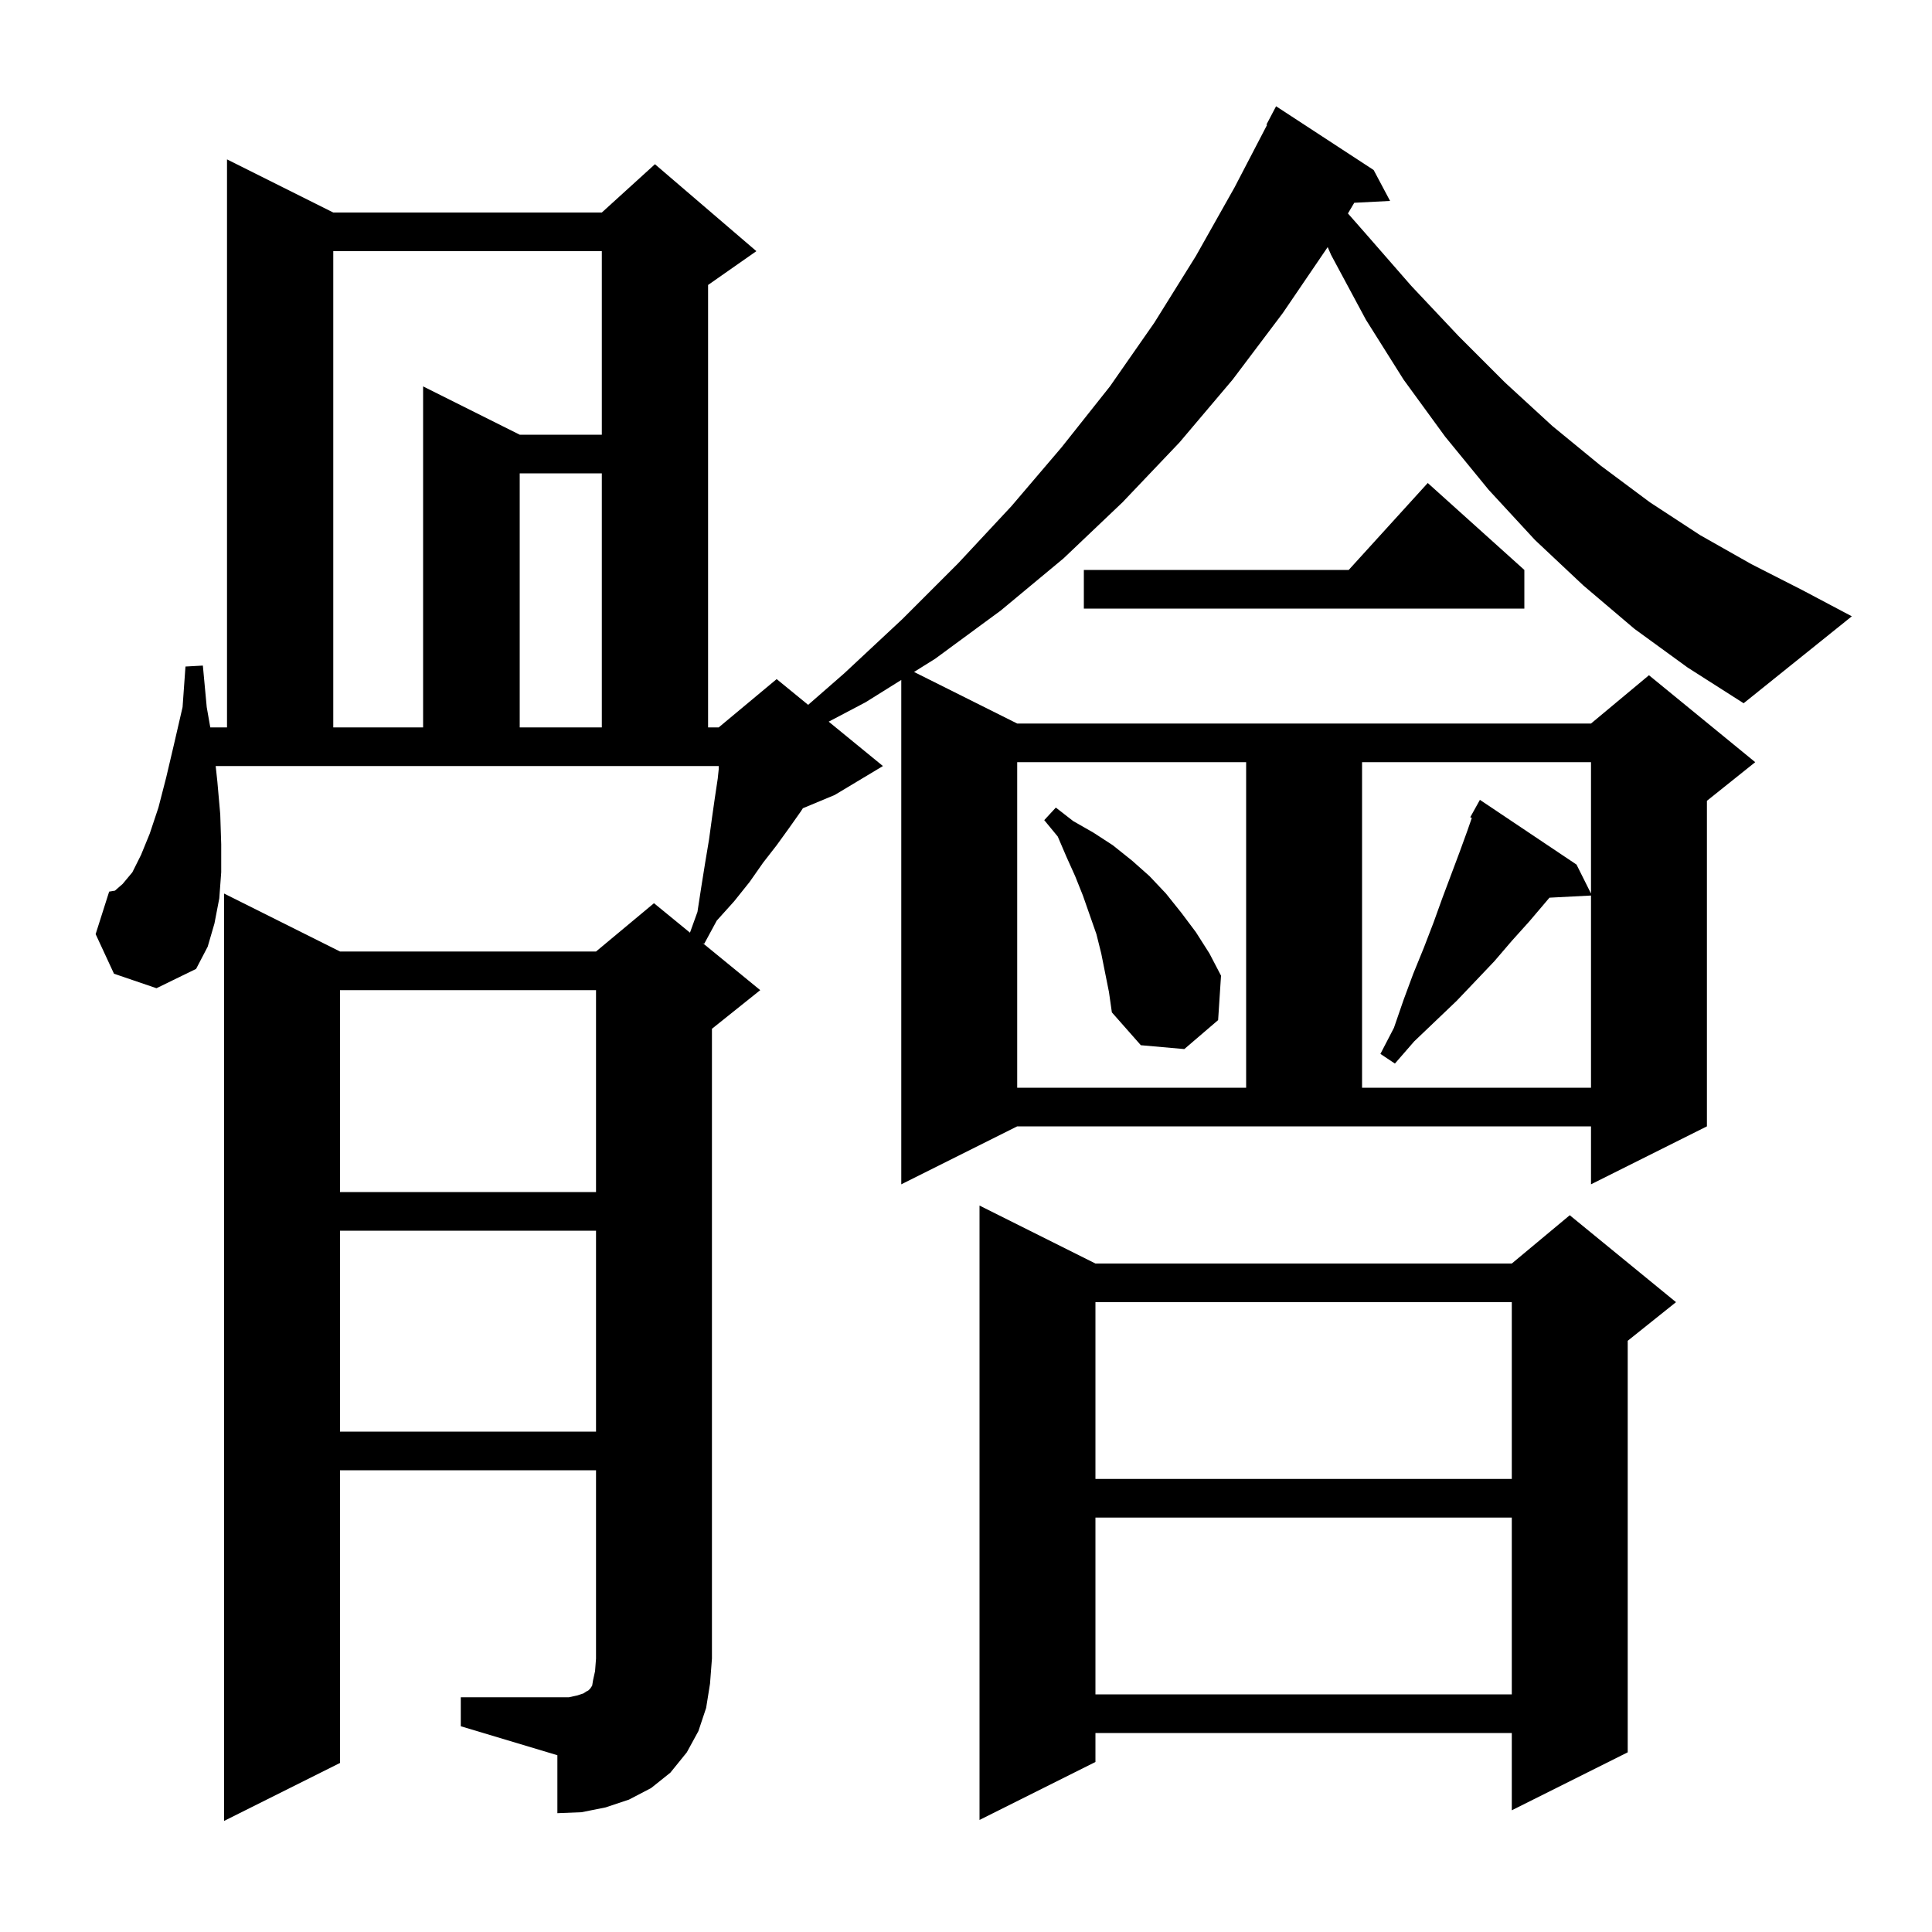 <svg xmlns="http://www.w3.org/2000/svg" xmlns:xlink="http://www.w3.org/1999/xlink" version="1.1" baseProfile="full" viewBox="0 0 200 200" width="200" height="200">
<g fill="black">
<path d="M 113.4 130.8 L 156.5 130.8 L 162.5 125.8 L 173.5 134.8 L 168.5 138.8 L 168.5 181.4 L 156.5 187.4 L 156.5 179.4 L 113.4 179.4 L 113.4 182.4 L 101.4 188.4 L 101.4 124.8 Z M 47.7 175.7 L 58.9 175.7 L 59.8 175.5 L 60.4 175.3 L 60.7 175.1 L 60.9 175.0 L 61.1 174.8 L 61.3 174.5 L 61.4 173.9 L 61.6 173.0 L 61.7 171.7 L 61.7 152.2 L 35.2 152.2 L 35.2 182.5 L 23.2 188.5 L 23.2 92.5 L 35.2 98.5 L 61.7 98.5 L 67.7 93.5 L 71.426 96.549 L 72.2 94.4 L 72.6 91.8 L 73.0 89.3 L 73.4 86.9 L 73.7 84.7 L 74.0 82.6 L 74.3 80.6 L 74.4 79.65 L 74.4 79.3 L 22.327 79.3 L 22.5 80.9 L 22.8 84.3 L 22.9 87.4 L 22.9 90.3 L 22.7 93.0 L 22.2 95.6 L 21.5 98.0 L 20.3 100.3 L 16.2 102.3 L 11.8 100.8 L 9.9 96.7 L 11.3 92.3 L 11.9 92.2 L 12.7 91.5 L 13.7 90.3 L 14.6 88.5 L 15.5 86.3 L 16.4 83.6 L 17.2 80.5 L 18.0 77.1 L 18.9 73.2 L 19.2 69.0 L 21.0 68.9 L 21.4 73.2 L 21.768 75.3 L 23.5 75.3 L 23.5 16.5 L 34.5 22.0 L 62.3 22.0 L 67.8 17.0 L 78.3 26.0 L 73.3 29.5 L 73.3 75.3 L 74.4 75.3 L 80.4 70.3 L 83.659 72.966 L 87.4 69.7 L 93.4 64.1 L 99.2 58.3 L 104.7 52.4 L 109.9 46.3 L 114.9 40.0 L 119.5 33.4 L 123.8 26.5 L 127.8 19.4 L 131.168 12.929 L 131.1 12.9 L 132.1 11.0 L 142.2 17.6 L 143.9 20.8 L 140.192 20.992 L 139.538 22.096 L 141.3 24.1 L 146.1 29.6 L 151.0 34.8 L 155.8 39.6 L 160.7 44.1 L 165.7 48.2 L 170.8 52.0 L 176.0 55.4 L 181.3 58.4 L 186.6 61.1 L 191.7 63.8 L 180.5 72.8 L 174.7 69.1 L 169.2 65.1 L 163.9 60.6 L 158.9 55.9 L 154.1 50.7 L 149.6 45.2 L 145.3 39.3 L 141.4 33.1 L 137.8 26.4 L 137.442 25.579 L 132.8 32.4 L 127.6 39.3 L 122.1 45.8 L 116.2 52.0 L 110.1 57.8 L 103.6 63.2 L 96.8 68.2 L 94.622 69.561 L 105.3 74.9 L 164.7 74.9 L 170.7 69.9 L 181.7 78.9 L 176.7 82.9 L 176.7 116.6 L 164.7 122.6 L 164.7 116.6 L 105.3 116.6 L 93.3 122.6 L 93.3 70.388 L 89.6 72.7 L 85.786 74.707 L 91.4 79.3 L 86.4 82.3 L 83.114 83.669 L 82.9 84.0 L 81.7 85.7 L 80.4 87.5 L 79.0 89.3 L 77.6 91.3 L 76.0 93.3 L 74.2 95.3 L 72.9 97.7 L 72.729 97.614 L 78.7 102.5 L 73.7 106.5 L 73.7 171.7 L 73.5 174.3 L 73.1 176.8 L 72.3 179.2 L 71.1 181.4 L 69.4 183.5 L 67.4 185.1 L 65.1 186.3 L 62.7 187.1 L 60.2 187.6 L 57.7 187.7 L 57.7 181.7 L 47.7 178.7 Z M 113.4 157.1 L 113.4 175.4 L 156.5 175.4 L 156.5 157.1 Z M 113.4 134.8 L 113.4 153.1 L 156.5 153.1 L 156.5 134.8 Z M 35.2 127.4 L 35.2 148.2 L 61.7 148.2 L 61.7 127.4 Z M 35.2 102.5 L 35.2 123.4 L 61.7 123.4 L 61.7 102.5 Z M 105.3 78.9 L 105.3 112.6 L 129.0 112.6 L 129.0 78.9 Z M 141.0 78.9 L 141.0 112.6 L 164.7 112.6 L 164.7 92.705 L 160.398 92.928 L 160.0 93.4 L 158.3 95.4 L 156.5 97.4 L 154.7 99.5 L 152.8 101.5 L 150.8 103.6 L 146.4 107.8 L 144.4 110.1 L 142.9 109.1 L 144.3 106.4 L 145.3 103.5 L 146.3 100.8 L 147.4 98.1 L 148.4 95.5 L 149.3 93.0 L 151.1 88.2 L 151.9 86.0 L 152.362 84.672 L 152.2 84.6 L 153.2 82.8 L 163.2 89.5 L 164.7 92.5 L 164.7 78.9 Z M 114.0 98.7 L 113.5 96.7 L 112.1 92.7 L 111.3 90.7 L 110.4 88.7 L 109.5 86.6 L 108.1 84.9 L 109.3 83.6 L 111.1 85.0 L 113.2 86.2 L 115.2 87.5 L 117.2 89.1 L 119.0 90.7 L 120.7 92.5 L 122.3 94.5 L 123.8 96.5 L 125.2 98.7 L 126.4 101.0 L 126.1 105.6 L 122.6 108.6 L 118.1 108.2 L 115.1 104.8 L 114.8 102.7 Z M 34.5 26.0 L 34.5 75.3 L 43.8 75.3 L 43.8 40.0 L 53.8 45.0 L 62.3 45.0 L 62.3 26.0 Z M 53.8 49.0 L 53.8 75.3 L 62.3 75.3 L 62.3 49.0 Z M 157.8 59.0 L 157.8 63.0 L 112.2 63.0 L 112.2 59.0 L 139.618 59.0 L 147.8 50.0 Z " />
</g>
</svg>
